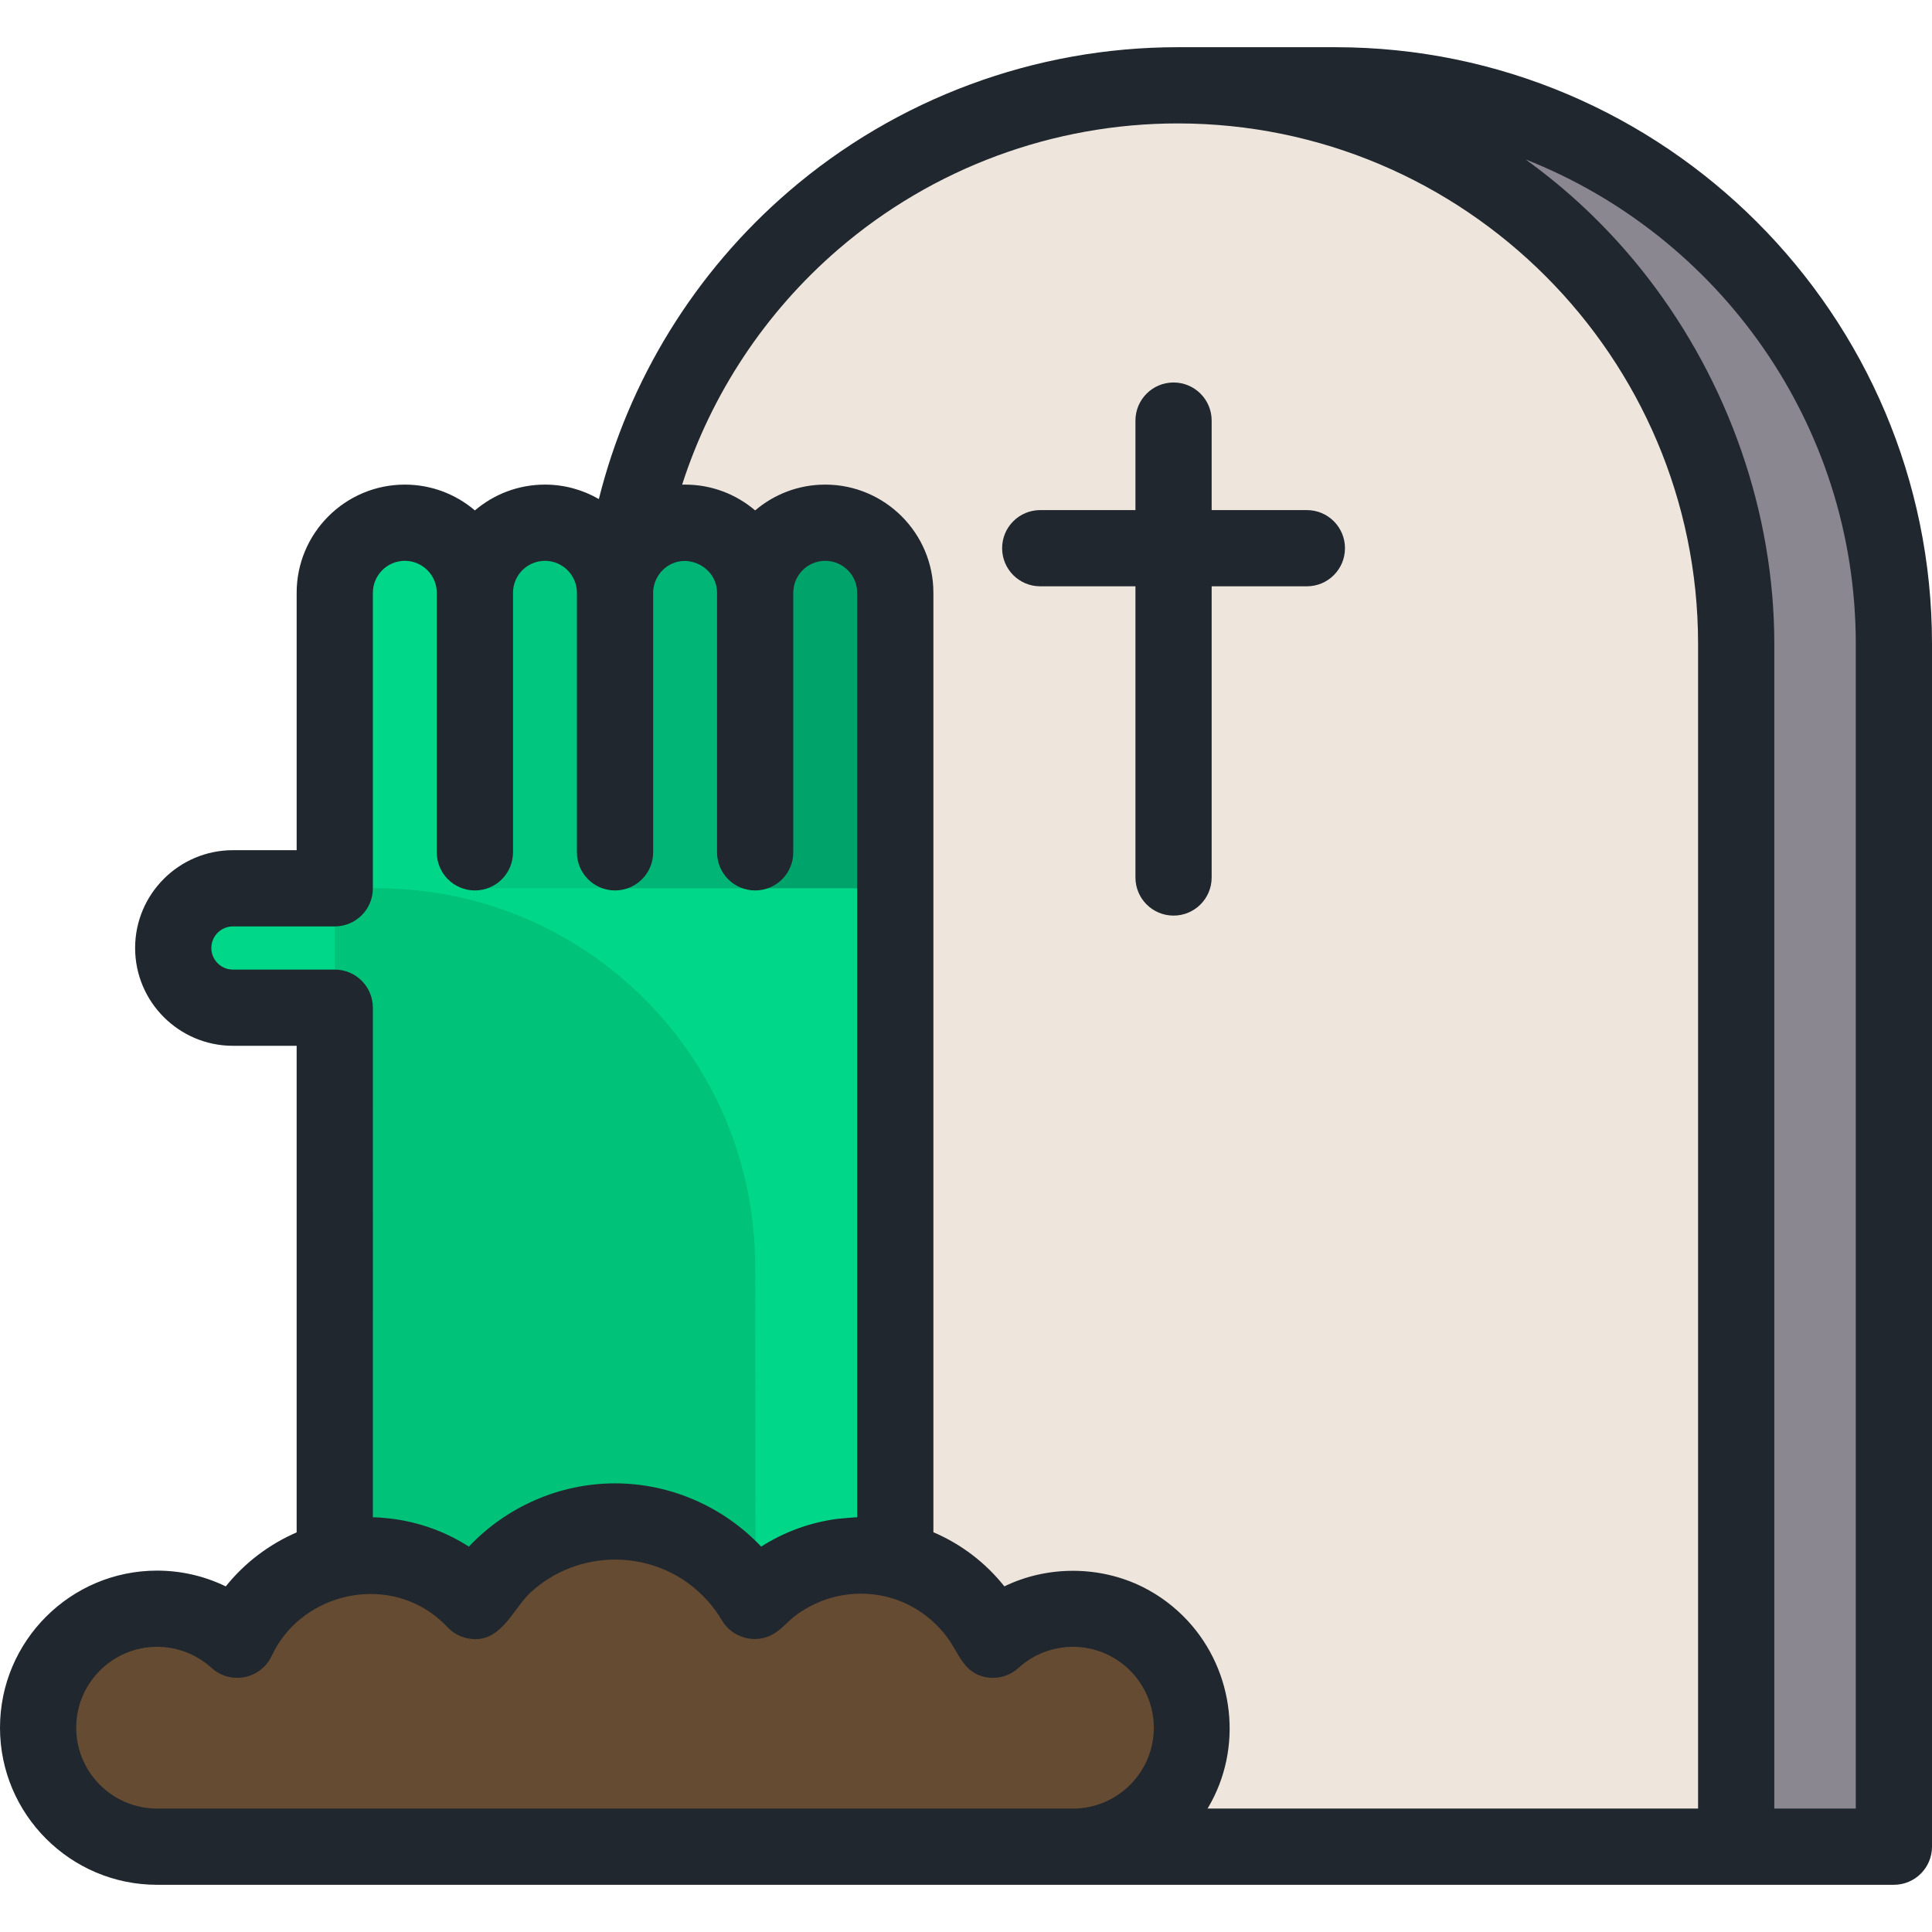 <?xml version="1.0" encoding="iso-8859-1"?>
<!-- Uploaded to: SVG Repo, www.svgrepo.com, Generator: SVG Repo Mixer Tools -->
<svg height="800px" width="800px" version="1.1" id="Layer_1" xmlns="http://www.w3.org/2000/svg" xmlns:xlink="http://www.w3.org/1999/xlink" 
	 viewBox="0 0 512 512" xml:space="preserve">
<path style="fill:#8A8791;" d="M312.093,22.61h41.791l0,0c81.747,0,148.016,66.27,148.016,148.017v318.764H311.988L312.093,22.61z"
	/>
<path style="fill:#EEE5DD;" d="M165.165,489.39H460.11V170.626c0-81.747-66.269-148.017-148.016-148.017l0,0
	c-75.665,0-138.061,56.778-146.928,130.051V489.39H165.165z"/>
<path style="fill:#00C67F;" d="M162.987,248.834v-91.74c0-10.255-8.314-18.568-18.568-18.568c-10.255,0-18.569,8.314-18.569,18.568
	v91.74H162.987z"/>
<path style="fill:#00B575;" d="M200.124,248.834v-91.74c0-10.255-8.314-18.568-18.568-18.568c-10.255,0-18.569,8.314-18.569,18.568
	v91.74H200.124z"/>
<path style="fill:#00A46A;" d="M218.692,138.524c-10.255,0-18.569,8.314-18.569,18.568v91.74h37.137v-91.74
	C237.26,146.838,228.946,138.524,218.692,138.524z"/>
<g>
	<path style="fill:#00D788;" d="M237.26,235.41H125.85v-78.318c0-10.255-8.314-18.568-18.568-18.568
		c-10.255,0-18.569,8.314-18.569,18.568v78.318v204.637h148.545V235.41H237.26z"/>
	<path style="fill:#00D788;" d="M45.909,251.229c0,8.738,7.083,15.821,15.821,15.821h32.116v-31.64H61.729
		C52.99,235.41,45.909,242.493,45.909,251.229z"/>
</g>
<path style="fill:#00C279;" d="M200.124,335.526c0-55.293-44.823-100.116-100.117-100.116H88.715v100.116v104.519h111.508
	L200.124,335.526z"/>
<path style="fill:#664B33;" d="M284.341,426.329c-8.176,0-15.626,3.113-21.229,8.218c-6.134-13.204-19.504-22.364-35.022-22.364
	c-11.057,0-21.02,4.656-28.058,12.106c-7.515-12.621-21.291-21.082-37.047-21.082s-29.532,8.46-37.047,21.082
	c-7.039-7.449-17.002-12.106-28.058-12.106c-15.518,0-28.889,9.161-35.022,22.364c-5.603-5.105-13.052-8.218-21.229-8.218
	c-17.414,0-31.531,14.116-31.531,31.531c0,17.414,14.117,31.531,31.531,31.531h242.711c17.414,0,31.531-14.117,31.531-31.531
	C315.872,440.445,301.755,426.329,284.341,426.329z"/>
<g>
	<path style="fill:#20272E;" d="M346.334,135.179h-25.232v-23.717c0-5.579-4.52-10.099-10.099-10.099
		c-5.579,0-10.099,4.52-10.099,10.099v23.717h-25.232c-5.579,0-10.099,4.52-10.099,10.099s4.52,10.099,10.099,10.099h25.232v77.166
		c0,5.579,4.52,10.099,10.099,10.099c5.579,0,10.099-4.52,10.099-10.099v-77.166h25.231c5.579,0,10.099-4.52,10.099-10.099
		S351.912,135.179,346.334,135.179z"/>
	<path style="fill:#20272E;" d="M353.883,12.51h-41.789l0,0l0,0c-37.822,0-74.422,13.568-103.056,38.205
		c-24.897,21.421-42.456,50.006-50.337,81.54c-4.208-2.429-9.083-3.83-14.28-3.83c-7.076,0-13.563,2.577-18.569,6.842
		c-5.005-4.265-11.492-6.842-18.568-6.842c-15.807,0-28.668,12.86-28.668,28.667v68.217H61.728c-14.292,0-25.92,11.628-25.92,25.919
		c0,14.292,11.628,25.92,25.92,25.92h16.887v128.951c-7.294,3.158-13.774,8.058-18.785,14.311c-5.619-2.734-11.827-4.181-18.2-4.181
		C18.676,416.229,0,434.905,0,457.86s18.676,41.63,41.63,41.63h242.711c0.018,0,0.035-0.001,0.053-0.001H460.11h41.791
		c5.577,0,10.099-4.52,10.099-10.099V170.626C512,83.44,441.07,12.51,353.883,12.51z M61.728,256.951
		c-3.155,0-5.722-2.567-5.722-5.722c0-3.155,2.567-5.72,5.722-5.72h26.987c5.577,0,10.099-4.52,10.099-10.099v-78.316
		c0-4.67,3.799-8.469,8.47-8.469c4.67,0,8.469,3.799,8.469,8.469v68.783c0,5.579,4.522,10.099,10.099,10.099
		c5.577,0,10.099-4.52,10.099-10.099v-68.783c0-4.67,3.799-8.469,8.47-8.469c4.67,0,8.469,3.799,8.469,8.469v68.783
		c0,5.579,4.522,10.099,10.099,10.099s10.099-4.52,10.099-10.099v-68.783c0-2.697,1.348-5.297,3.537-6.87
		c5.513-3.959,13.4,0.113,13.4,6.87v68.783c0,5.579,4.522,10.099,10.099,10.099c5.577,0,10.099-4.52,10.099-10.099v-68.783
		c0-4.67,3.799-8.469,8.47-8.469c4.67,0,8.469,3.799,8.469,8.469c0,0,0,244.973,0,245c0-0.058-4.872,0.366-5.28,0.42
		c-1.818,0.238-3.624,0.58-5.404,1.019c-3.56,0.881-7.024,2.156-10.303,3.8c-1.526,0.774-3.02,1.611-4.458,2.536
		c-9.954-10.534-23.988-16.762-38.73-16.762c-14.742,0-28.776,6.228-38.73,16.762c-6.251-4.021-13.45-6.577-20.83-7.438
		c-1.527-0.178-3.076-0.306-4.613-0.337V267.05c0-5.579-4.522-10.099-10.099-10.099H61.728z M284.316,479.292H41.63
		c-11.817,0-21.432-9.615-21.432-21.432c0-11.817,9.614-21.432,21.432-21.432c5.351,0,10.475,1.983,14.427,5.584
		c2.377,2.165,5.643,3.068,8.793,2.436c3.151-0.634,5.813-2.729,7.168-5.646c7.306-15.74,27.98-21.386,42.192-11.384
		c1.586,1.116,3.057,2.396,4.388,3.805c2.175,2.3,5.297,3.447,8.45,3.104c6.367-0.694,9.321-8.385,13.616-12.353
		c6.049-5.587,14.097-8.668,22.321-8.668c9.54,0,18.331,3.986,24.521,10.904c1.429,1.597,2.719,3.349,3.847,5.246
		c0.202,0.339,0.424,0.667,0.661,0.976c2.708,3.535,7.636,4.912,11.766,3.186c3.084-1.289,4.947-4.061,7.612-5.906
		c2.739-1.896,5.695-3.375,8.908-4.282c6.245-1.765,13.036-1.378,19.007,1.186c4.662,2.002,8.753,5.289,11.765,9.367
		c3.065,4.147,4.285,9.307,10.047,10.467c3.15,0.634,6.416-0.271,8.793-2.436c3.952-3.602,9.076-5.584,14.427-5.584
		c11.817,0,21.432,9.615,21.432,21.432C305.773,469.676,296.159,479.291,284.316,479.292z M450.011,479.291h-129.99
		c0.046-0.077,0.085-0.158,0.131-0.234c9.367-15.77,6.994-36.172-5.423-49.563c-3.372-3.637-7.387-6.671-11.824-8.89
		c-11.396-5.701-25.275-5.763-36.738-0.203c-4.978-6.259-11.418-11.181-18.808-14.344V157.092c0-15.807-12.86-28.667-28.667-28.667
		c-7.076,0-13.563,2.577-18.569,6.842c-5.005-4.265-11.492-6.842-18.568-6.842c-0.261,0-0.521,0.004-0.782,0.011
		c7.729-24.036,22.031-45.712,41.437-62.411c24.971-21.484,56.892-33.317,89.882-33.317c76.047,0,137.917,61.869,137.917,137.918
		v308.664H450.011z M491.801,479.291h-21.592V170.626c0-34.845-12.184-69.336-33.418-96.896
		c-8.118-10.538-17.573-20.045-28.096-28.188c-0.43-0.333-0.86-0.664-1.294-0.992c-0.743-0.563-1.492-1.118-2.245-1.667
		c-0.285-0.209-0.566-0.426-0.852-0.633c51.182,20.173,87.497,70.114,87.497,128.376L491.801,479.291L491.801,479.291z"/>
</g>
</svg>
